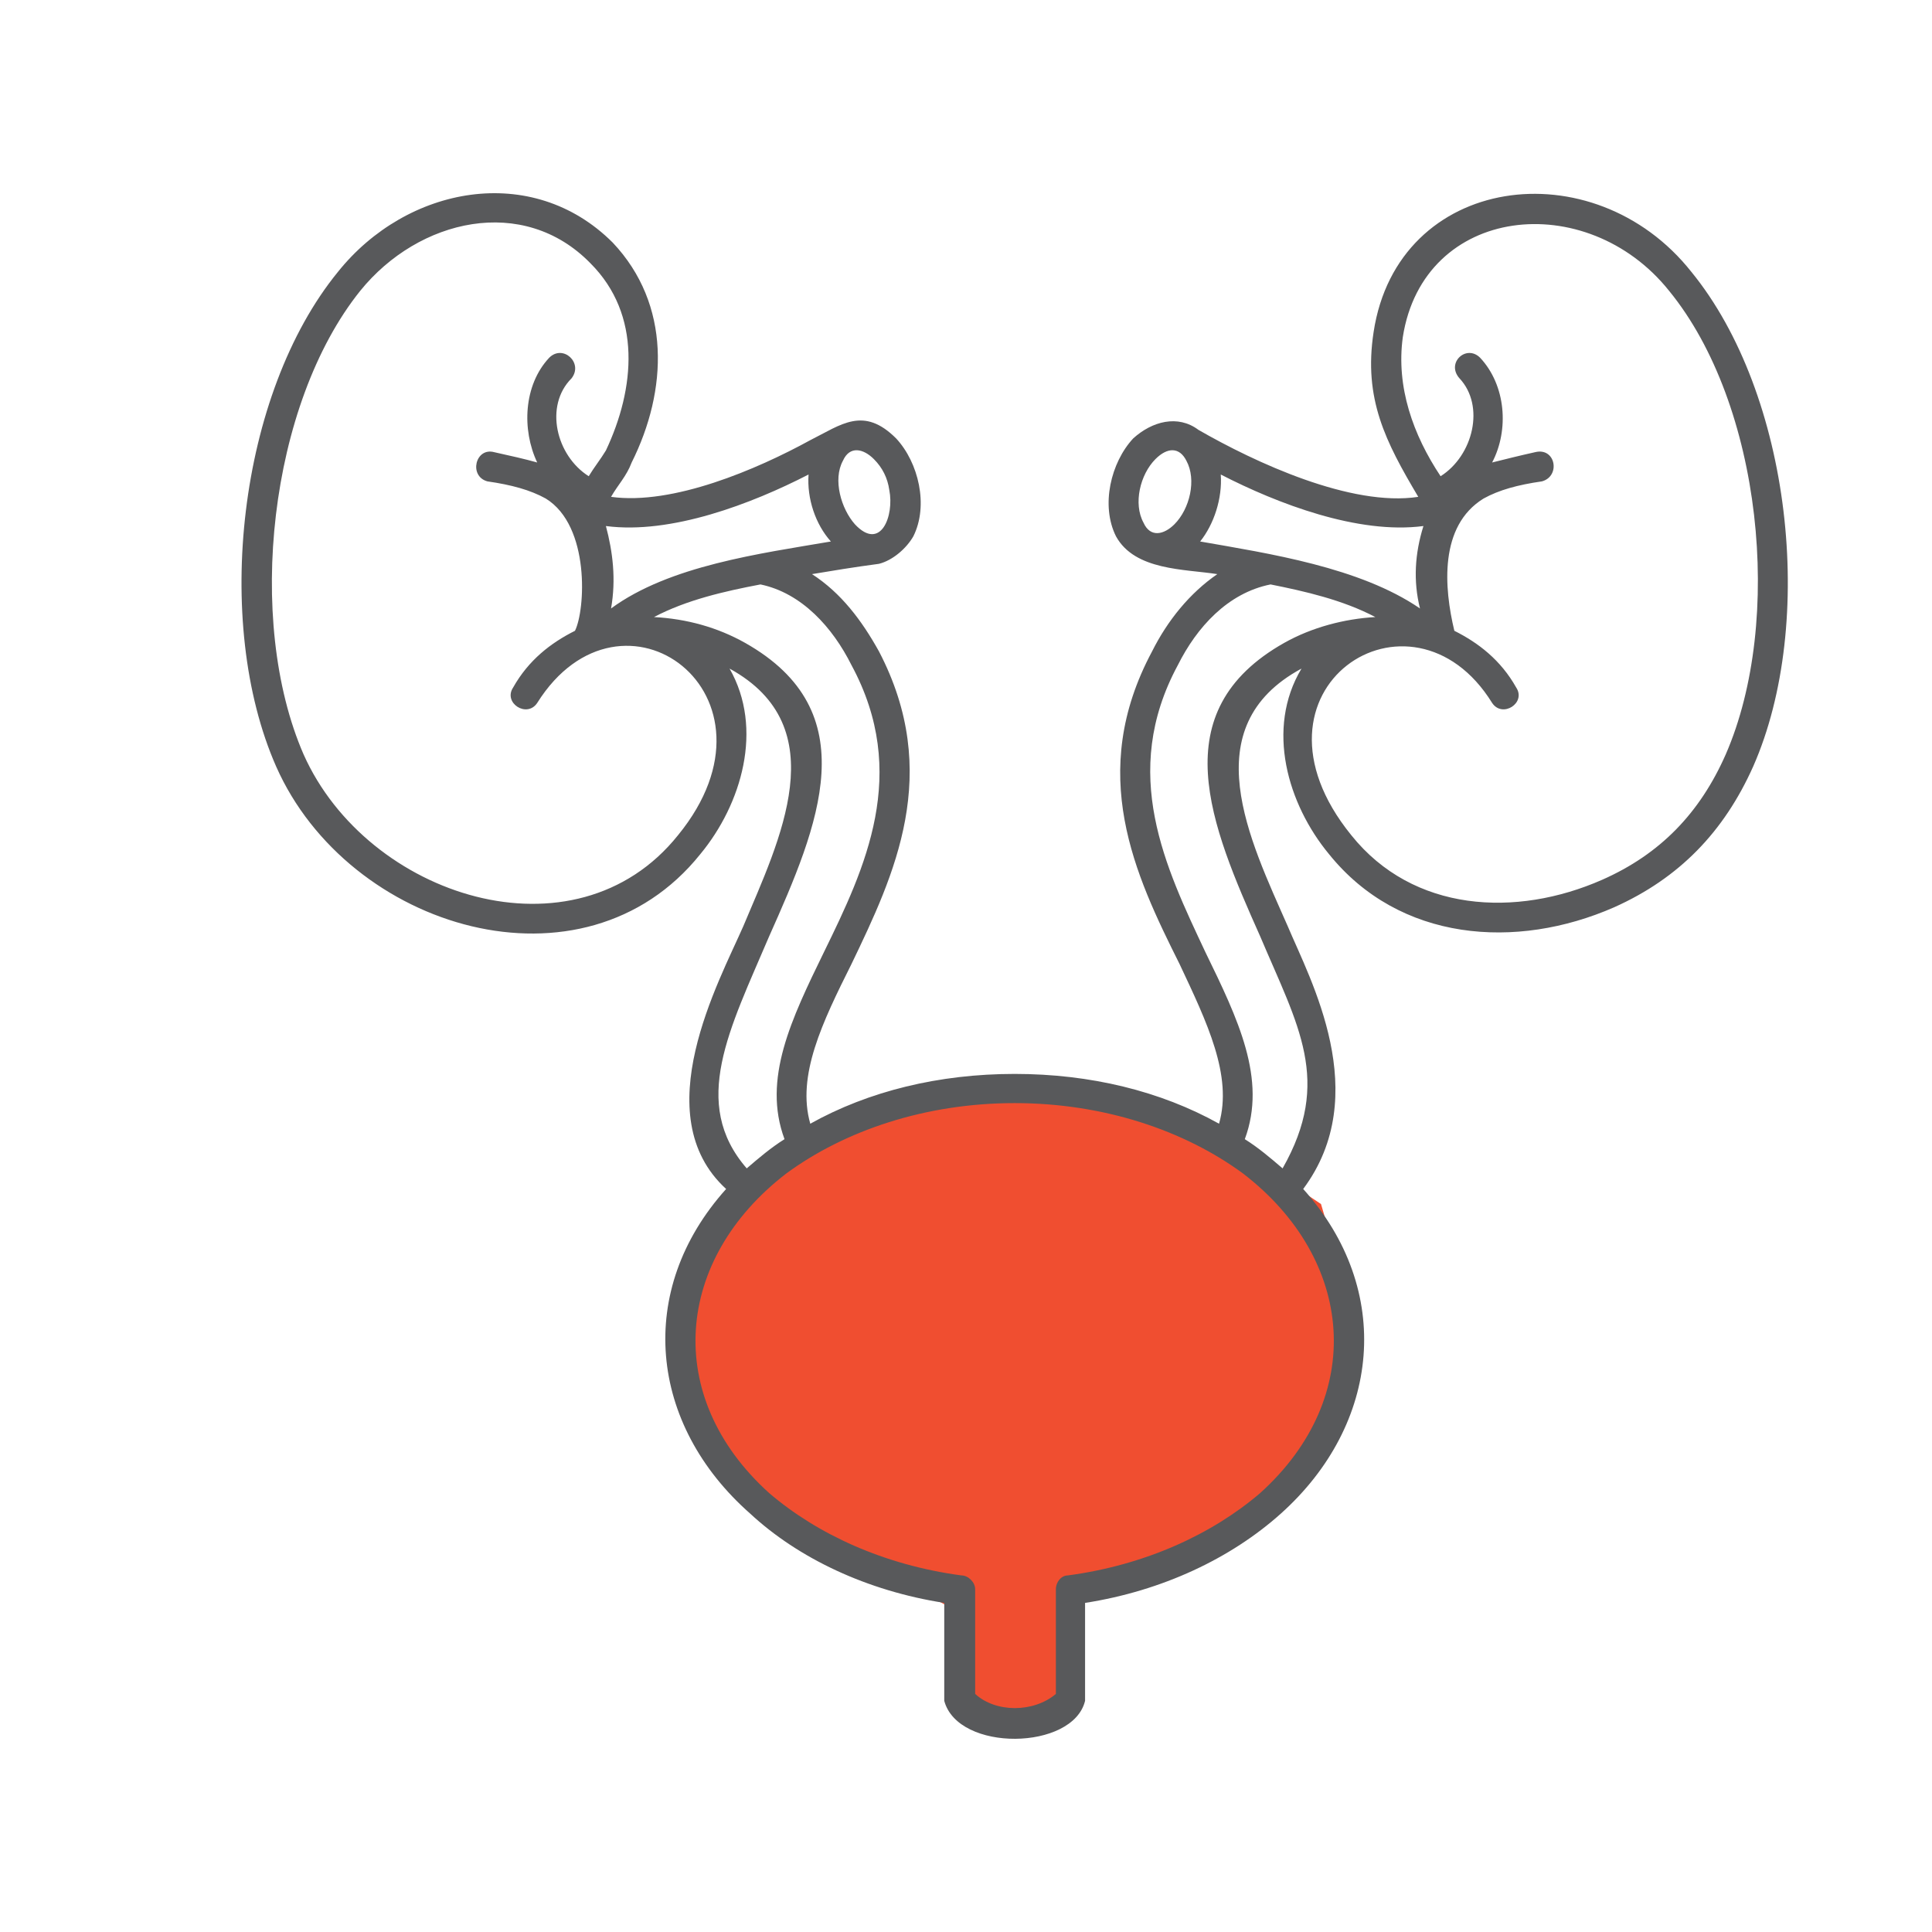 <svg width="120" height="120" viewBox="0 0 120 120" fill="none" xmlns="http://www.w3.org/2000/svg">
<path d="M60.219 105.481V99.911L50.707 94.848L46 91.5L43.5 87L43 78.5L48.329 72.57L55.939 68.519L66.5 68L75.5 71L81.622 75.101L84 83.203L81.622 90.797L74.012 96.367L66.5 99L65.5 106L64.5 107L60.219 105.481Z" fill="#F04E30" stroke="#F04E30"/>
<path d="M63.023 66.703C67.716 66.703 72.09 67.769 75.717 69.796C76.57 66.809 74.97 63.502 73.263 59.875C70.49 54.328 67.503 48.034 71.557 40.46C72.517 38.54 73.903 36.833 75.61 35.66C73.584 35.34 70.49 35.447 69.317 33.313C68.356 31.393 68.996 28.726 70.383 27.233C71.557 26.166 73.157 25.739 74.437 26.699C77.957 28.726 83.931 31.5 88.091 30.86C86.065 27.446 84.678 24.779 85.318 20.619C86.811 10.804 98.972 9.204 105.053 16.885C111.24 24.459 112.84 38.647 108.893 47.608C107.08 51.661 104.306 54.542 100.253 56.355C94.172 59.022 86.918 58.489 82.544 53.048C79.984 49.955 78.597 45.261 80.838 41.527C74.117 45.154 77.637 52.195 79.984 57.529C81.371 60.836 85.318 67.983 80.944 73.85C86.598 80.144 85.745 88.465 79.557 94.012C76.464 96.785 72.197 98.812 67.396 99.559V105.64C66.65 108.733 59.502 108.84 58.649 105.64V99.559C53.848 98.812 49.581 96.785 46.594 94.012C40.3 88.465 39.447 80.144 45.101 73.85C40.087 69.263 44.674 60.942 46.168 57.529C48.408 52.195 51.928 45.154 45.314 41.527C47.448 45.261 46.061 49.955 43.501 53.048C36.247 62.116 21.632 57.742 17.152 47.608C13.205 38.647 14.805 24.459 20.992 16.885C25.259 11.551 33.047 10.058 38.06 15.071C41.687 18.912 41.474 24.245 39.234 28.726C38.914 29.579 38.38 30.113 37.954 30.86C41.794 31.393 47.021 29.153 50.328 27.339C52.248 26.379 53.635 25.206 55.662 27.233C57.049 28.726 57.689 31.393 56.729 33.313C56.302 34.06 55.449 34.806 54.595 35.02C52.995 35.233 51.715 35.447 50.435 35.66C52.248 36.833 53.528 38.54 54.595 40.46C58.542 48.034 55.555 54.328 52.888 59.875C51.075 63.502 49.475 66.809 50.328 69.796C53.955 67.769 58.329 66.703 63.023 66.703ZM89.478 29.579C91.505 28.299 92.252 25.206 90.652 23.499C89.798 22.539 91.078 21.365 91.932 22.219C93.532 23.925 93.745 26.699 92.679 28.726C93.532 28.513 94.385 28.299 95.346 28.086C96.626 27.766 96.946 29.579 95.772 29.899C94.279 30.113 93.105 30.433 92.145 30.966C89.372 32.673 89.692 36.513 90.332 39.18C91.825 39.927 93.212 40.994 94.172 42.7C94.812 43.661 93.319 44.621 92.679 43.661C87.665 35.553 76.57 42.807 83.931 51.875C87.772 56.675 94.172 56.995 99.506 54.648C103.133 53.048 105.586 50.488 107.187 46.861C110.814 38.54 109.427 25.099 103.666 18.058C98.546 11.658 88.412 12.725 87.131 20.939C86.705 24.032 87.772 27.019 89.478 29.579ZM77.317 70.756C78.171 71.29 78.917 71.93 79.664 72.57C82.758 67.129 80.624 63.716 78.277 58.169C75.184 51.235 72.197 44.194 79.771 39.927C81.478 38.967 83.504 38.434 85.425 38.327C83.398 37.26 81.051 36.727 78.917 36.3C76.25 36.833 74.33 38.967 73.157 41.314C69.53 48.034 72.41 53.902 74.864 59.129C76.891 63.289 78.704 67.023 77.317 70.756ZM88.198 37.793C87.772 36.087 87.878 34.38 88.412 32.673C84.358 33.206 79.344 31.286 75.824 29.473C75.93 30.966 75.397 32.566 74.544 33.633C78.811 34.38 84.465 35.233 88.198 37.793ZM71.77 28.513C70.81 29.473 70.383 31.286 71.023 32.46C71.45 33.42 72.303 33.206 72.944 32.566C73.903 31.606 74.33 29.793 73.69 28.619C73.263 27.766 72.517 27.766 71.77 28.513ZM33.367 28.726C32.406 26.699 32.513 23.925 34.113 22.219C34.967 21.365 36.247 22.539 35.5 23.499C33.793 25.206 34.54 28.299 36.567 29.579C36.887 29.046 37.313 28.513 37.634 27.979C39.447 24.139 39.874 19.552 36.673 16.352C32.513 12.084 26.006 13.578 22.379 18.058C16.725 25.099 15.232 38.54 18.858 46.861C22.806 55.715 35.713 59.875 42.114 51.875C49.261 43.127 38.594 35.34 33.367 43.661C32.727 44.621 31.233 43.661 31.873 42.7C32.833 40.994 34.22 39.927 35.713 39.18C36.353 37.9 36.673 32.673 33.9 30.966C32.94 30.433 31.766 30.113 30.273 29.899C29.099 29.579 29.526 27.766 30.7 28.086C31.66 28.299 32.62 28.513 33.367 28.726ZM47.234 36.3C44.994 36.727 42.647 37.26 40.62 38.327C42.647 38.434 44.568 38.967 46.274 39.927C53.848 44.194 50.861 51.235 47.768 58.169C45.314 63.929 42.861 68.516 46.381 72.57C47.128 71.93 47.874 71.29 48.728 70.756C47.341 67.023 49.155 63.289 51.181 59.129C53.742 53.902 56.515 48.034 52.888 41.314C51.715 38.967 49.795 36.833 47.234 36.3ZM51.608 33.633C50.648 32.566 50.115 30.966 50.221 29.473C46.701 31.286 41.687 33.206 37.634 32.673C38.06 34.273 38.274 35.98 37.954 37.793C41.581 35.127 47.234 34.38 51.608 33.633ZM52.355 28.619C51.715 29.793 52.248 31.606 53.102 32.566C54.702 34.273 55.555 32.033 55.235 30.433C55.129 29.686 54.809 29.046 54.275 28.513C53.635 27.872 52.782 27.659 52.355 28.619ZM77.21 72.89C73.584 70.223 68.57 68.516 63.023 68.516C57.475 68.516 52.462 70.223 48.835 72.89C41.901 78.224 41.154 86.758 47.768 92.732C50.755 95.292 54.915 97.212 59.716 97.852C60.142 97.852 60.569 98.279 60.569 98.706V105.213C61.849 106.386 64.196 106.386 65.583 105.213V98.706C65.583 98.279 65.903 97.852 66.329 97.852C71.13 97.212 75.29 95.292 78.277 92.732C84.891 86.758 84.144 78.224 77.21 72.89Z" fill="#58595B"/>
</svg>
